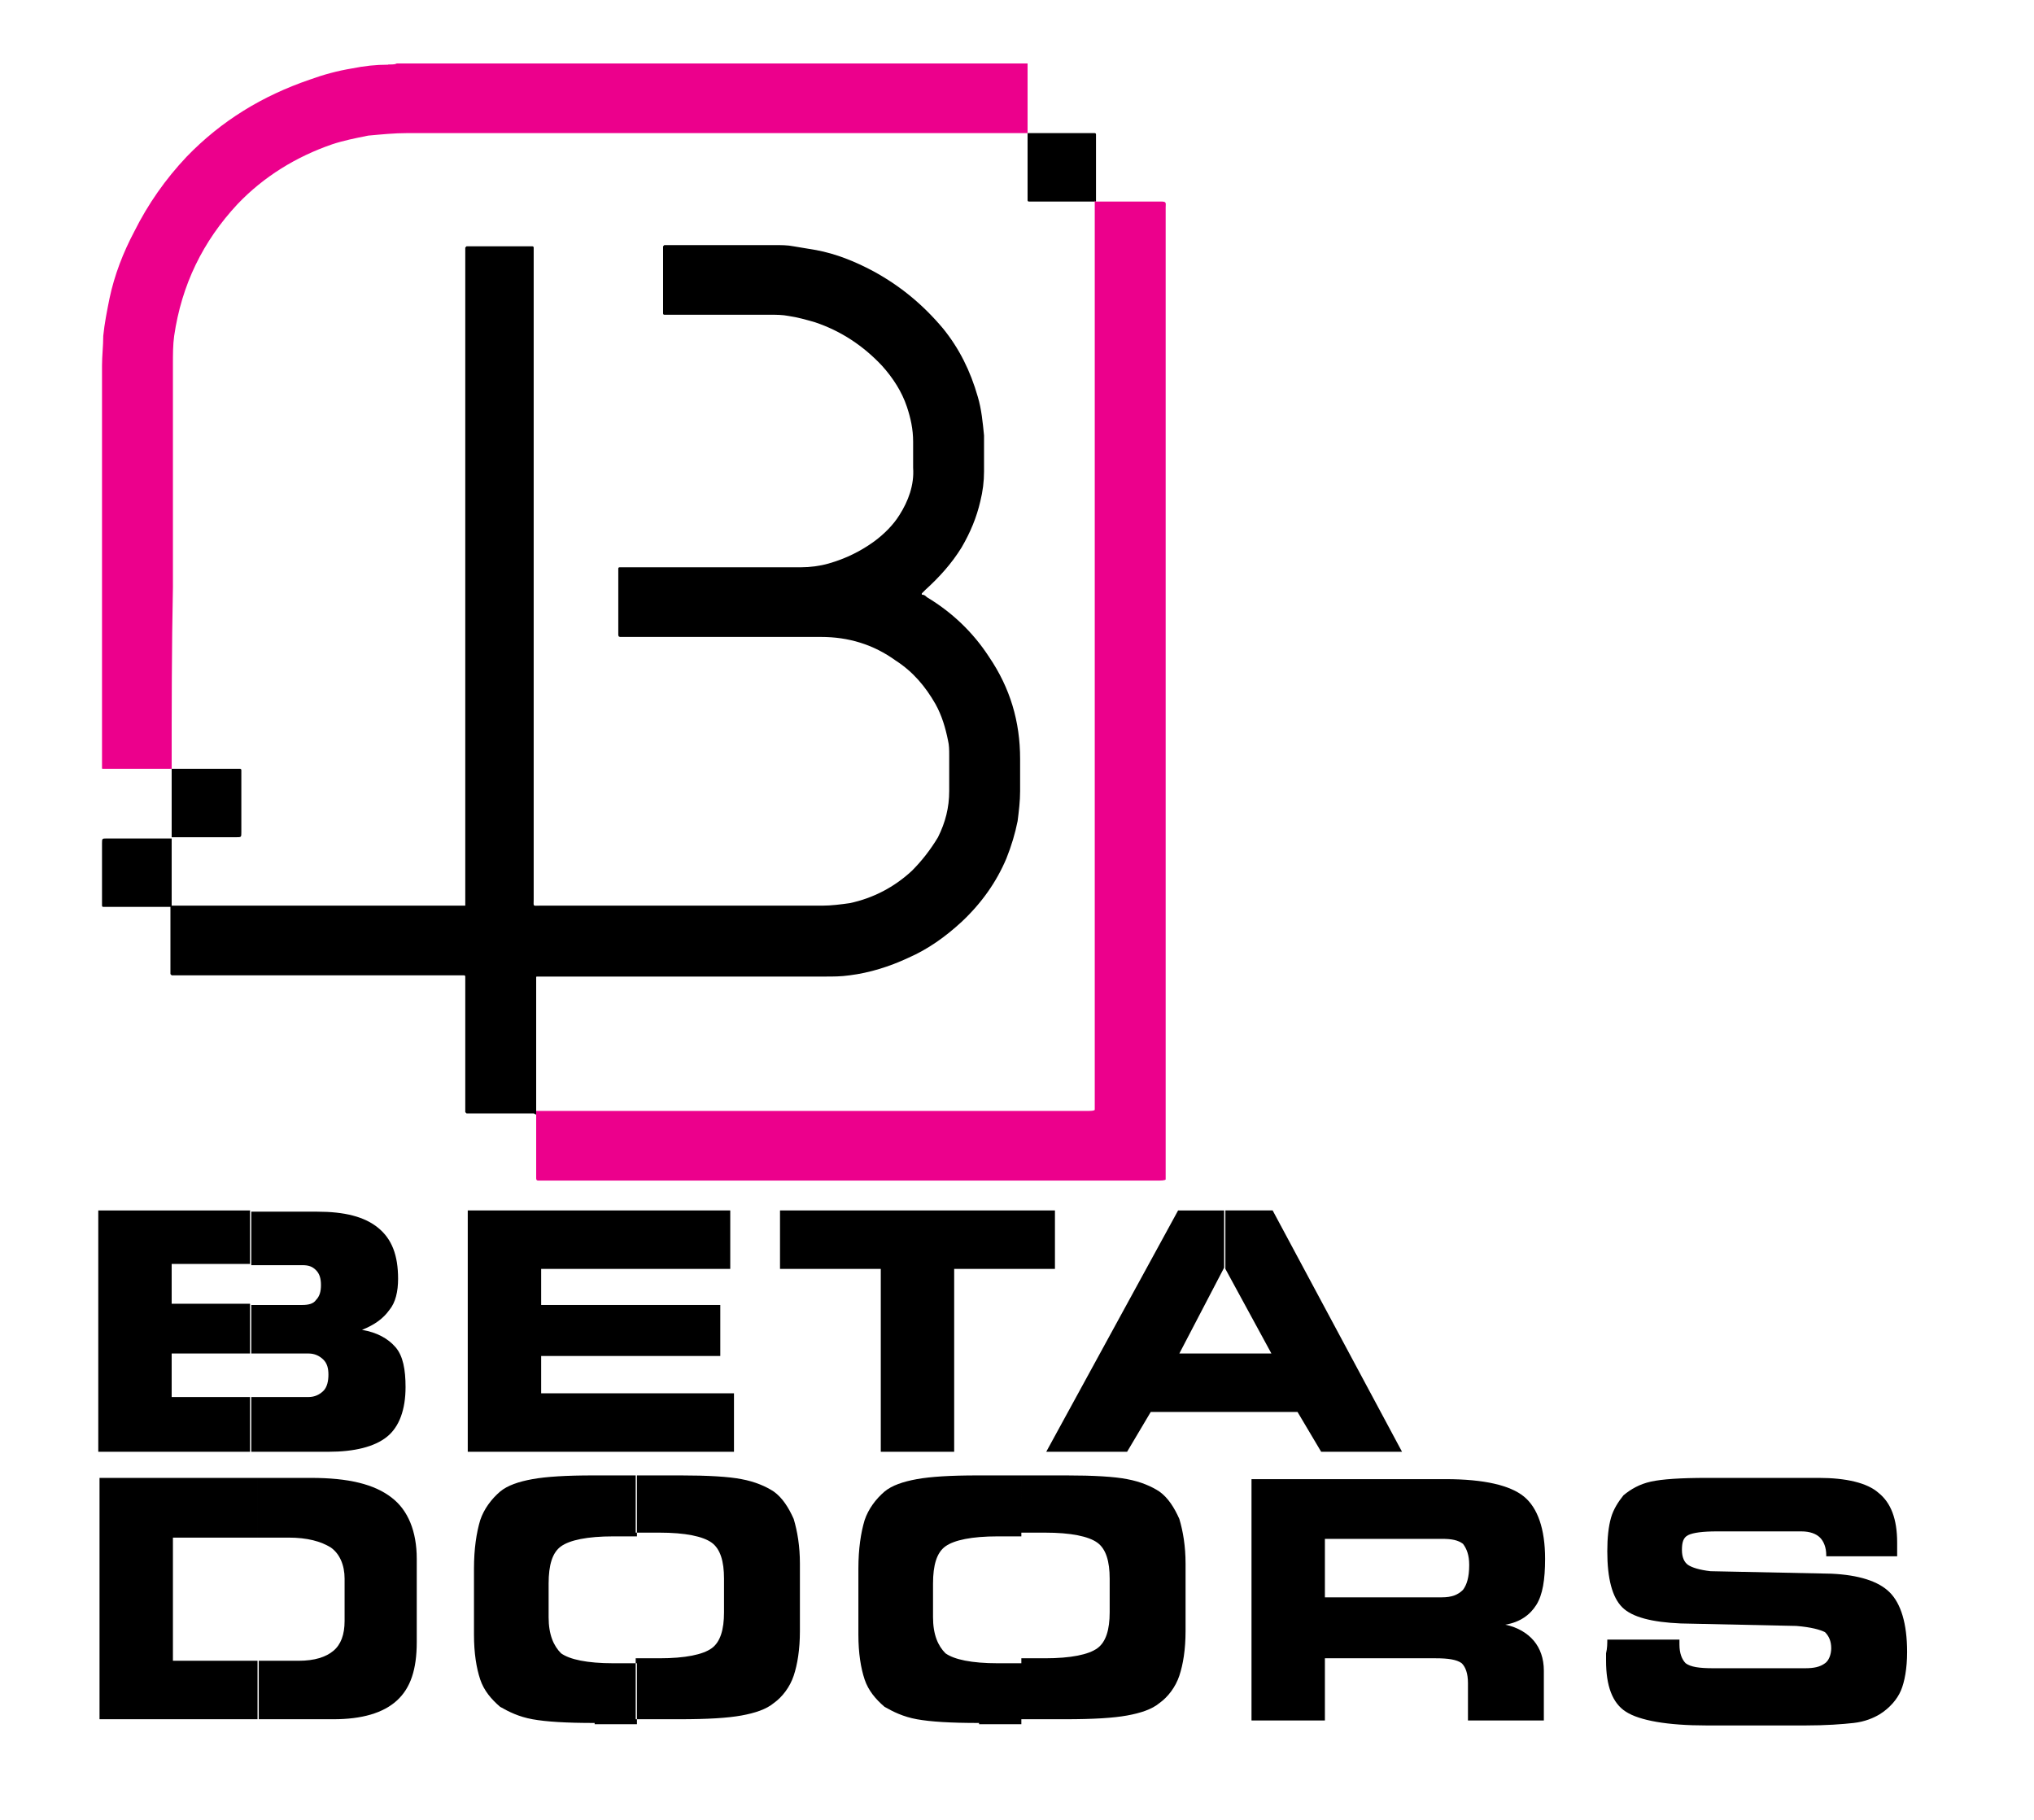 <?xml version="1.0" encoding="utf-8"?>
<!-- Generator: Adobe Illustrator 27.1.1, SVG Export Plug-In . SVG Version: 6.00 Build 0)  -->
<svg version="1.1" id="Layer_1" xmlns="http://www.w3.org/2000/svg" xmlns:xlink="http://www.w3.org/1999/xlink" x="0px" y="0px"
	 viewBox="0 0 163.5 146.3" style="enable-background:new 0 0 163.5 146.3;" xml:space="preserve">
<style type="text/css">
	.st0{fill-rule:evenodd;clip-rule:evenodd;}
	.st1{fill-rule:evenodd;clip-rule:evenodd;fill:#EC008C;}
</style>
<path class="st0" d="M24.8,112.3c0.5,0,0.9-0.2,1.2-0.5c0.3-0.3,0.4-0.8,0.4-1.3c0-0.5-0.1-0.9-0.4-1.2c-0.3-0.3-0.7-0.5-1.2-0.5
	h-4.6v-3.9h4.1c0.5,0,0.9-0.1,1.1-0.4c0.3-0.3,0.4-0.7,0.4-1.2c0-0.5-0.1-0.9-0.4-1.2c-0.3-0.3-0.6-0.4-1.1-0.4h-4.1v-4.3h5.3
	c2.2,0,3.8,0.4,4.9,1.3c1.1,0.9,1.6,2.2,1.6,4.1c0,1-0.2,1.9-0.7,2.5c-0.5,0.7-1.2,1.2-2.2,1.6c1.2,0.2,2.1,0.7,2.7,1.4
	c0.6,0.7,0.8,1.8,0.8,3.2c0,1.8-0.5,3.2-1.5,4c-1,0.8-2.6,1.2-4.7,1.2h-6.2v-4.4H24.8z M20.1,108.8h-6.3v3.5h6.3v4.4H7.9V97.3h12.2
	v4.3h-6.3v3.2h6.3V108.8z"/>
<polygon class="st0" points="58.7,102 43.5,102 43.5,104.9 57.9,104.9 57.9,109 43.5,109 43.5,112 59,112 59,116.7 37.6,116.7 
	37.6,97.3 58.7,97.3 "/>
<polygon class="st0" points="76.7,116.7 70.8,116.7 70.8,102 62.7,102 62.7,97.3 84.8,97.3 84.8,102 76.7,102 "/>
<path class="st0" d="M98.5,108.8h3.7l-3.7-6.8v-4.7h3.8l10.4,19.4h-6.5l-1.9-3.2h-5.8V108.8z M94.8,108.8h3.7v4.7h-6l-1.9,3.2h-6.5
	l10.6-19.4h3.7v4.7l0-0.1L94.8,108.8z"/>
<path class="st0" d="M23.2,123.6h-2.5v-4.8H25c3,0,5.1,0.5,6.5,1.6c1.3,1,2,2.7,2,4.9v6.7c0,2.2-0.5,3.7-1.6,4.7
	c-1.1,1-2.8,1.5-5.1,1.5h-6v-4.7h3.2c1.3,0,2.2-0.3,2.8-0.8c0.6-0.5,0.9-1.3,0.9-2.4v-3.4c0-1.1-0.4-2-1.1-2.5
	C25.8,123.9,24.7,123.6,23.2,123.6z M20.7,123.6h-6.8v9.9h6.8v4.7H8v-19.4h12.7V123.6z"/>
<path class="st0" d="M51.2,118.6h3.5c2.2,0,3.9,0.1,4.9,0.3c1.1,0.2,2,0.6,2.6,1c0.7,0.5,1.2,1.3,1.6,2.2c0.3,1,0.5,2.2,0.5,3.6v5.4
	c0,1.5-0.2,2.7-0.5,3.6c-0.3,0.9-0.9,1.7-1.6,2.2c-0.6,0.5-1.5,0.8-2.6,1c-1.1,0.2-2.7,0.3-5,0.3h-3.5v-4.9h1.9
	c2.1,0,3.5-0.3,4.2-0.8c0.7-0.5,1-1.5,1-2.9v-2.7c0-1.4-0.3-2.4-1-2.9c-0.7-0.5-2.1-0.8-4.2-0.8h-1.9V118.6z M47.8,138.5
	c-2.3,0-3.9-0.1-5-0.3c-1.1-0.2-1.9-0.6-2.6-1c-0.7-0.6-1.3-1.3-1.6-2.2c-0.3-0.9-0.5-2.1-0.5-3.6v-5.3c0-1.6,0.2-2.9,0.5-3.9
	c0.3-0.9,0.9-1.7,1.6-2.3c0.6-0.5,1.5-0.8,2.6-1c1.1-0.2,2.7-0.3,4.9-0.3h3.5v4.9h-1.9c-2.1,0-3.5,0.3-4.2,0.8c-0.7,0.5-1,1.5-1,3
	v2.7c0,1.4,0.4,2.3,1,2.9c0.7,0.5,2.1,0.8,4.2,0.8h1.9v4.9H47.8z"/>
<path class="st0" d="M82.2,118.6h3.5c2.2,0,3.9,0.1,4.9,0.3c1.1,0.2,2,0.6,2.6,1c0.7,0.5,1.2,1.3,1.6,2.2c0.3,1,0.5,2.2,0.5,3.6v5.4
	c0,1.5-0.2,2.7-0.5,3.6c-0.3,0.9-0.9,1.7-1.6,2.2c-0.6,0.5-1.5,0.8-2.6,1c-1.1,0.2-2.7,0.3-5,0.3h-3.5v-4.9h1.9
	c2.1,0,3.5-0.3,4.2-0.8c0.7-0.5,1-1.5,1-2.9v-2.7c0-1.4-0.3-2.4-1-2.9c-0.7-0.5-2.1-0.8-4.2-0.8h-1.9V118.6z M78.7,138.5
	c-2.3,0-3.9-0.1-5-0.3c-1.1-0.2-1.9-0.6-2.6-1c-0.7-0.6-1.3-1.3-1.6-2.2c-0.3-0.9-0.5-2.1-0.5-3.6v-5.3c0-1.6,0.2-2.9,0.5-3.9
	c0.3-0.9,0.9-1.7,1.6-2.3c0.6-0.5,1.5-0.8,2.6-1c1.1-0.2,2.7-0.3,4.9-0.3h3.5v4.9h-1.9c-2.1,0-3.5,0.3-4.2,0.8c-0.7,0.5-1,1.5-1,3
	v2.7c0,1.4,0.4,2.3,1,2.9c0.7,0.5,2.1,0.8,4.2,0.8h1.9v4.9H78.7z"/>
<path class="st0" d="M115.9,123.7h-3.6v-4.8h3.9c3.1,0,5.2,0.5,6.3,1.4c1.1,0.9,1.7,2.6,1.7,5c0,1.7-0.2,2.9-0.7,3.7
	c-0.5,0.8-1.3,1.4-2.5,1.6c1,0.2,1.8,0.7,2.3,1.3c0.5,0.6,0.8,1.4,0.8,2.4v4H118v-3c0-0.8-0.2-1.3-0.5-1.6c-0.4-0.3-1.1-0.4-2.1-0.4
	h-3.1v-4.9h3.6c0.8,0,1.3-0.2,1.7-0.6c0.3-0.4,0.5-1,0.5-2c0-0.8-0.2-1.3-0.5-1.7C117.2,123.8,116.7,123.7,115.9,123.7z
	 M112.3,123.7h-5.8v4.7h5.8v4.9h-5.8v5h-5.9v-19.4h11.7V123.7z"/>
<path class="st0" d="M129.2,131.8l5.8,0v0.4c0,0.7,0.2,1.2,0.5,1.5c0.4,0.3,1.1,0.4,2.2,0.4h7.4c0.7,0,1.2-0.1,1.6-0.4
	c0.3-0.2,0.5-0.7,0.5-1.2c0-0.6-0.2-1-0.5-1.3c-0.4-0.2-1.1-0.4-2.3-0.5l-9.3-0.2c-2.3-0.1-3.9-0.5-4.7-1.3
	c-0.8-0.8-1.2-2.3-1.2-4.5c0-1.1,0.1-2,0.3-2.7s0.6-1.3,1-1.8c0.6-0.5,1.3-0.9,2.2-1.1c0.9-0.2,2.4-0.3,4.5-0.3h9
	c2.2,0,3.9,0.4,4.8,1.2c1,0.8,1.5,2.1,1.5,4c0,0.1,0,0.2,0,0.4c0,0.1,0,0.4,0,0.7h-5.7v-0.1c0-0.6-0.2-1.1-0.5-1.4
	c-0.3-0.3-0.8-0.5-1.5-0.5h-6.8c-1.1,0-1.9,0.1-2.3,0.3c-0.4,0.2-0.5,0.6-0.5,1.2c0,0.6,0.2,1,0.5,1.2c0.3,0.2,0.9,0.4,1.8,0.5
	l9.7,0.2c2.2,0.1,3.8,0.6,4.7,1.5c0.9,0.9,1.4,2.5,1.4,4.8c0,1.3-0.2,2.4-0.5,3.1c-0.3,0.7-0.9,1.4-1.7,1.9
	c-0.5,0.3-1.2,0.6-2.1,0.7c-0.9,0.1-2.2,0.2-3.9,0.2h-7.9c-3.2,0-5.4-0.4-6.5-1.1c-1.1-0.7-1.6-2.1-1.6-4.1c0-0.1,0-0.3,0-0.6
	C129.2,132.5,129.2,132.1,129.2,131.8z"/>
<path class="st0" d="M31.6,5.4c-0.2,0-0.5,0.1-0.7,0.1c0,0,0,0,0-0.1H31.6z"/>
<path class="st0" d="M13.8,61.8L13.8,61.8c0,0,0.1,0,0.2,0c1.7,0,3.4,0,5.1,0c0.1,0,0.1,0,0.2,0c0.1,0,0.1,0.1,0.1,0.1
	c0,0.1,0,0.2,0,0.2c0,1.6,0,3.2,0,4.8c0,0.4,0,0.4-0.4,0.4c-1.6,0-3.2,0-4.8,0c-0.1,0-0.2,0-0.4,0l0,0
	C13.8,65.5,13.8,63.6,13.8,61.8z"/>
<path class="st1" d="M31.9,5.2c-0.2,0-0.5,0.1-0.7,0.1c0,0,0,0,0-0.1H31.9z"/>
<path class="st0" d="M82.6,10.7c0.1,0,0.2,0,0.3,0c1.6,0,3.1,0,4.7,0c0.1,0,0.2,0,0.4,0c0.1,0,0.1,0.1,0.1,0.1c0,0.1,0,0.2,0,0.2
	c0,1.6,0,3.2,0,4.9c0,0.1,0,0.2,0,0.3c0,0,0,0,0,0c-0.1,0-0.3,0-0.4,0c-1.5,0-3.1,0-4.6,0c-0.1,0-0.2,0-0.3,0c0,0-0.1,0-0.1,0
	c0,0-0.1,0-0.1-0.1c0-0.1,0-0.2,0-0.4c0-1.6,0-3.2,0-4.9C82.6,10.8,82.6,10.8,82.6,10.7L82.6,10.7z"/>
<g>
	<path class="st0" d="M42.9,89.5c-0.1,0-3.8,0-5,0c-0.1,0-0.2,0-0.4,0c0,0,0,0-0.1-0.1c0,0,0-0.1,0-0.1c0-0.1,0-0.2,0-0.4
		c0-3.3,0-6.7,0-10c0-0.1,0-0.3,0-0.4c0-0.1-0.1-0.1-0.1-0.1c0,0-0.1,0-0.1,0c-0.1,0-0.2,0-0.4,0c-7.5,0-15.1,0-22.6,0
		c-0.1,0-0.3,0-0.4,0c0,0-0.1-0.1-0.1-0.1c0-0.1,0-0.2,0-0.3c0-1.6,0-3.2,0-4.8c0-0.1,0-0.2,0-0.4c0.1,0,0.1,0,0.2,0
		c7.7,0,15.4,0,23.1,0c0.1,0,0.2,0,0.3,0c0,0,0.1,0,0.1,0c0,0,0-0.1,0-0.1c0-0.1,0-0.3,0-0.4c0-17.3,0-34.6,0-51.9
		c0-0.1,0-0.3,0-0.4c0,0,0-0.1,0-0.1c0,0,0.1-0.1,0.1-0.1c0.1,0,0.1,0,0.2,0c1.6,0,3.3,0,4.9,0c0.1,0,0.1,0,0.2,0
		c0.1,0,0.1,0.1,0.1,0.1c0,0.1,0,0.3,0,0.4c0,17.3,0,34.7,0,52c0,0.6-0.1,0.5,0.5,0.5c7.6,0,15.1,0,22.7,0c0.7,0,1.5-0.1,2.2-0.2
		c1.9-0.4,3.6-1.3,5-2.6c0.8-0.8,1.5-1.7,2.1-2.7c0.6-1.2,0.9-2.4,0.9-3.7c0-1,0-2,0-2.9c0-0.4,0-0.8-0.1-1.2c-0.2-1-0.5-2-1-2.9
		c-0.8-1.4-1.8-2.6-3.2-3.5c-1.8-1.3-3.8-1.9-6-1.9c-2.9,0-5.8,0-8.8,0c-2.3,0-4.6,0-6.9,0c-0.1,0-0.2,0-0.4,0c-0.1,0-0.2,0-0.2-0.2
		c0-1.7,0-3.5,0-5.2c0,0,0-0.1,0-0.1c0,0,0-0.1,0.1-0.1c0.1,0,0.3,0,0.4,0c4.7,0,9.5,0,14.2,0c0.7,0,1.5-0.1,2.2-0.3
		c1.4-0.4,2.6-1,3.7-1.8c0.8-0.6,1.5-1.3,2-2.1c0.7-1.1,1.2-2.4,1.1-3.8c0-0.7,0-1.4,0-2.1c0-1-0.2-1.9-0.5-2.8
		c-0.4-1.2-1.1-2.3-2-3.3c-1.5-1.6-3.3-2.8-5.4-3.5c-0.7-0.2-1.4-0.4-2.1-0.5c-0.5-0.1-1-0.1-1.5-0.1c-2.7,0-5.4,0-8.1,0
		c-0.1,0-0.3,0-0.4,0c0,0-0.1,0-0.1-0.1c0-0.1,0-0.1,0-0.2c0-1.7,0-3.4,0-5c0-0.1,0-0.1,0-0.2c0,0,0.1-0.1,0.1-0.1
		c0.1,0,0.3,0,0.4,0c2.8,0,5.6,0,8.4,0c0.6,0,1.1,0,1.6,0.1c0.6,0.1,1.2,0.2,1.8,0.3c1.6,0.3,3.1,0.9,4.6,1.7c2.2,1.2,4,2.7,5.6,4.6
		c1.3,1.6,2.2,3.4,2.8,5.5c0.3,1,0.4,2.1,0.5,3.1c0,1,0,1.9,0,2.9c0,0.8-0.1,1.6-0.3,2.4c-0.3,1.3-0.8,2.5-1.5,3.7
		c-0.8,1.3-1.8,2.4-2.9,3.4c-0.1,0.1-0.2,0.2-0.3,0.3c0,0,0,0,0,0.1c0,0,0,0,0,0c0.2,0,0.3,0.1,0.4,0.2c2,1.2,3.7,2.8,5,4.8
		c1.7,2.5,2.5,5.2,2.5,8.2c0,0.9,0,1.7,0,2.6c0,0.8-0.1,1.6-0.2,2.4c-0.2,1-0.5,2-0.9,3c-0.8,1.9-2,3.6-3.6,5.1
		c-1.3,1.2-2.7,2.2-4.3,2.9c-1.5,0.7-3.1,1.2-4.7,1.4c-0.7,0.1-1.3,0.1-2,0.1c-6.2,0-12.3,0-18.5,0c-1.4,0-2.8,0-4.2,0
		c-0.1,0-0.2,0-0.4,0c-0.1,0-0.1,0-0.1,0.1c0,0.1,0,0.2,0,0.4c0,3.5,0,7.1,0,10.6L42.9,89.5z"/>
</g>
<path class="st1" d="M13.8,61.8c-0.1,0-0.2,0-0.3,0c-1.7,0-3.3,0-5,0c-0.1,0-0.1,0-0.2,0c-0.1,0-0.1,0-0.1-0.1c0,0,0-0.1,0-0.1
	c0-0.1,0-0.2,0-0.3c0-10.6,0-21.3,0-31.9c0-0.8,0.1-1.6,0.1-2.4c0.1-1,0.3-2,0.5-3c0.4-1.9,1.1-3.7,2-5.4c1.1-2.2,2.5-4.2,4.2-6
	c2.8-2.9,6.1-4.9,9.9-6.2C26,6,27.1,5.7,28.3,5.5c1-0.2,1.9-0.3,2.9-0.3c0.2,0,0.5,0,0.7-0.1h50.7c0,1.7,0,3.3,0,5
	c0,0.2,0,0.4,0,0.6l0,0c-0.2,0-0.3,0-0.5,0c-12.3,0-24.6,0-36.9,0c-4.2,0-8.3,0-12.5,0c-1,0-2,0.1-3.1,0.2c-1,0.2-2,0.4-2.9,0.7
	c-2.9,1-5.5,2.6-7.6,4.8c-2.8,3-4.5,6.5-5.1,10.6c-0.1,0.7-0.1,1.5-0.1,2.3c0,6,0,11.9,0,17.9C13.8,52.1,13.8,56.9,13.8,61.8
	L13.8,61.8z"/>
<path class="st1" d="M88.1,16.2c0,0,0.1,0,0.2,0l5,0c0.5,0,0.4,0.1,0.4,0.5l0,77.7c0,0.1,0,0.3,0,0.4c0,0.1-0.5,0.1-0.5,0.1l-49.9,0
	c-0.1,0-0.2,0-0.2-0.2l0-4.9c0-0.1,0-0.2,0-0.5c0.2,0,0,0,0.2,0l44.2,0c0.1,0,0.5,0,0.5-0.1c0-0.1,0-0.2,0-0.4c0-23.8,0-47.7,0-71.5
	l0-1.2C88.1,16.3,88.1,16.2,88.1,16.2L88.1,16.2z"/>
<path class="st0" d="M13.8,72.9L13.8,72.9c0,0-0.1,0-0.2,0c-1.7,0-3.4,0-5.1,0c-0.1,0-0.1,0-0.2,0c-0.1,0-0.1-0.1-0.1-0.1
	c0-0.1,0-0.2,0-0.2c0-1.6,0-3.2,0-4.8c0-0.4,0-0.4,0.4-0.4c1.6,0,3.2,0,4.8,0c0.1,0,0.2,0,0.4,0l0,0C13.8,69.2,13.8,71,13.8,72.9z"
	/>
</svg>
